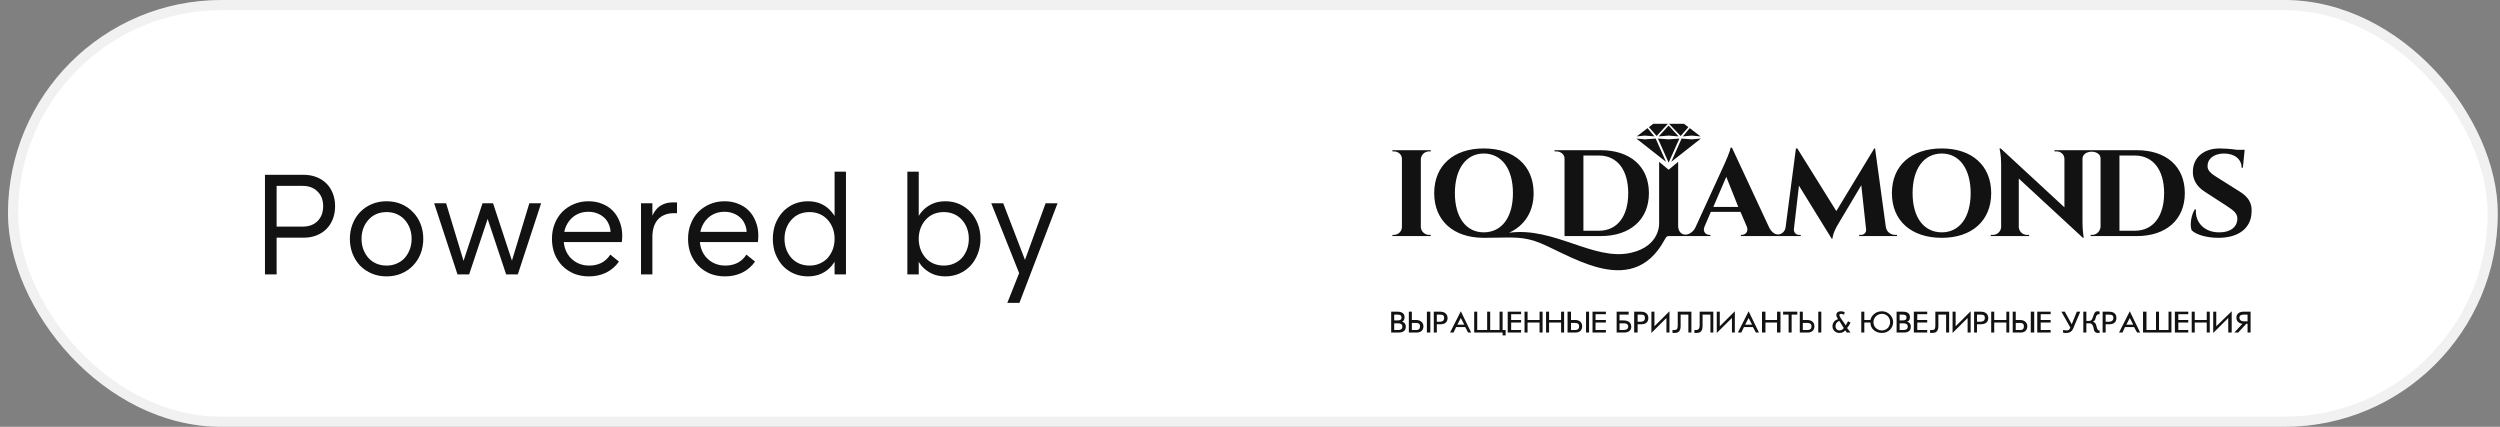 <?xml version="1.0" encoding="UTF-8"?> <svg xmlns="http://www.w3.org/2000/svg" width="246" height="42" viewBox="0 0 246 42" fill="none"><rect x="0" y="0" width="246" height="42" fill="#808080" stroke="none"/><rect x="0.784" width="245" height="42" rx="21" fill="white"></rect><rect x="1.284" y="0.5" width="244" height="41" rx="20.5" stroke="#121212" stroke-opacity="0.06"></rect><path d="M26.072 27V17.2H29.866C30.332 17.2 30.757 17.275 31.14 17.424C31.522 17.573 31.849 17.783 32.12 18.054C32.39 18.325 32.6 18.651 32.75 19.034C32.899 19.407 32.974 19.827 32.974 20.294C32.974 20.751 32.899 21.171 32.75 21.554C32.6 21.937 32.39 22.263 32.12 22.534C31.849 22.805 31.522 23.015 31.14 23.164C30.766 23.313 30.346 23.388 29.88 23.388H27.22V27H26.072ZM27.22 22.296H29.796C30.402 22.296 30.888 22.114 31.252 21.75C31.616 21.386 31.798 20.896 31.798 20.28C31.798 19.673 31.611 19.193 31.238 18.838C30.874 18.474 30.393 18.292 29.796 18.292H27.22V22.296ZM38.039 27.196C37.507 27.196 37.022 27.103 36.583 26.916C36.144 26.729 35.762 26.473 35.435 26.146C35.118 25.81 34.87 25.418 34.693 24.97C34.516 24.513 34.427 24.023 34.427 23.5C34.427 22.977 34.516 22.492 34.693 22.044C34.87 21.587 35.118 21.195 35.435 20.868C35.762 20.532 36.144 20.271 36.583 20.084C37.022 19.897 37.507 19.804 38.039 19.804C38.571 19.804 39.056 19.897 39.495 20.084C39.934 20.271 40.312 20.532 40.629 20.868C40.956 21.195 41.208 21.587 41.385 22.044C41.562 22.492 41.651 22.977 41.651 23.5C41.651 24.023 41.562 24.513 41.385 24.97C41.208 25.418 40.956 25.81 40.629 26.146C40.312 26.473 39.934 26.729 39.495 26.916C39.056 27.103 38.571 27.196 38.039 27.196ZM38.039 26.132C38.403 26.132 38.734 26.067 39.033 25.936C39.341 25.805 39.602 25.623 39.817 25.39C40.032 25.147 40.2 24.867 40.321 24.55C40.442 24.223 40.503 23.873 40.503 23.5C40.503 23.117 40.442 22.767 40.321 22.45C40.2 22.133 40.032 21.857 39.817 21.624C39.602 21.381 39.341 21.195 39.033 21.064C38.734 20.933 38.403 20.868 38.039 20.868C37.675 20.868 37.339 20.933 37.031 21.064C36.732 21.195 36.476 21.381 36.261 21.624C36.046 21.857 35.878 22.133 35.757 22.45C35.636 22.767 35.575 23.117 35.575 23.5C35.575 23.873 35.636 24.223 35.757 24.55C35.878 24.867 36.046 25.147 36.261 25.39C36.476 25.623 36.732 25.805 37.031 25.936C37.339 26.067 37.675 26.132 38.039 26.132ZM45.017 27L42.721 20H43.897L45.66 25.824H45.562L47.48 20H48.517L50.434 25.824H50.322L52.087 20H53.248L50.953 27H49.804L47.928 21.372H48.041L46.164 27H45.017ZM57.952 27.196C57.42 27.196 56.93 27.107 56.482 26.93C56.044 26.743 55.661 26.487 55.334 26.16C55.017 25.833 54.765 25.446 54.578 24.998C54.401 24.541 54.312 24.041 54.312 23.5C54.312 22.968 54.401 22.478 54.578 22.03C54.756 21.573 55.003 21.181 55.32 20.854C55.647 20.527 56.03 20.271 56.468 20.084C56.907 19.897 57.388 19.804 57.91 19.804C58.405 19.804 58.853 19.888 59.254 20.056C59.665 20.215 60.015 20.443 60.304 20.742C60.594 21.041 60.818 21.4 60.976 21.82C61.144 22.231 61.228 22.688 61.228 23.192C61.228 23.295 61.224 23.402 61.214 23.514C61.214 23.617 61.205 23.719 61.186 23.822H55.208V22.814H60.192L60.08 22.912C60.08 22.613 60.024 22.338 59.912 22.086C59.81 21.825 59.66 21.605 59.464 21.428C59.268 21.241 59.035 21.097 58.764 20.994C58.503 20.891 58.214 20.84 57.896 20.84C57.532 20.84 57.201 20.905 56.902 21.036C56.604 21.167 56.347 21.353 56.132 21.596C55.918 21.829 55.75 22.109 55.628 22.436C55.516 22.753 55.46 23.103 55.46 23.486C55.46 23.878 55.521 24.237 55.642 24.564C55.764 24.881 55.936 25.157 56.16 25.39C56.384 25.623 56.65 25.805 56.958 25.936C57.266 26.067 57.607 26.132 57.98 26.132C58.428 26.132 58.83 26.043 59.184 25.866C59.539 25.679 59.828 25.409 60.052 25.054L60.906 25.74C60.57 26.216 60.146 26.58 59.632 26.832C59.128 27.075 58.568 27.196 57.952 27.196ZM63.075 20H64.195V27H63.075V20ZM66.618 19.916V20.98H66.254C65.936 20.98 65.647 21.036 65.385 21.148C65.133 21.251 64.919 21.4 64.742 21.596C64.564 21.792 64.429 22.035 64.335 22.324C64.242 22.613 64.195 22.94 64.195 23.304H63.776C63.831 22.156 64.06 21.307 64.462 20.756C64.863 20.196 65.451 19.916 66.225 19.916H66.618ZM71.344 27.196C70.812 27.196 70.322 27.107 69.874 26.93C69.435 26.743 69.052 26.487 68.726 26.16C68.408 25.833 68.156 25.446 67.97 24.998C67.792 24.541 67.704 24.041 67.704 23.5C67.704 22.968 67.792 22.478 67.97 22.03C68.147 21.573 68.394 21.181 68.712 20.854C69.038 20.527 69.421 20.271 69.86 20.084C70.298 19.897 70.779 19.804 71.302 19.804C71.796 19.804 72.244 19.888 72.646 20.056C73.056 20.215 73.406 20.443 73.696 20.742C73.985 21.041 74.209 21.4 74.368 21.82C74.536 22.231 74.62 22.688 74.62 23.192C74.62 23.295 74.615 23.402 74.606 23.514C74.606 23.617 74.596 23.719 74.578 23.822H68.6V22.814H73.584L73.472 22.912C73.472 22.613 73.416 22.338 73.304 22.086C73.201 21.825 73.052 21.605 72.856 21.428C72.66 21.241 72.426 21.097 72.156 20.994C71.894 20.891 71.605 20.84 71.288 20.84C70.924 20.84 70.592 20.905 70.294 21.036C69.995 21.167 69.738 21.353 69.524 21.596C69.309 21.829 69.141 22.109 69.02 22.436C68.908 22.753 68.852 23.103 68.852 23.486C68.852 23.878 68.912 24.237 69.034 24.564C69.155 24.881 69.328 25.157 69.552 25.39C69.776 25.623 70.042 25.805 70.35 25.936C70.658 26.067 70.998 26.132 71.372 26.132C71.82 26.132 72.221 26.043 72.576 25.866C72.93 25.679 73.22 25.409 73.444 25.054L74.298 25.74C73.962 26.216 73.537 26.58 73.024 26.832C72.52 27.075 71.96 27.196 71.344 27.196ZM82.123 27V16.892H83.243V27H82.123ZM79.505 27.196C79.001 27.196 78.534 27.103 78.105 26.916C77.685 26.729 77.321 26.473 77.013 26.146C76.714 25.81 76.476 25.418 76.299 24.97C76.131 24.522 76.047 24.032 76.047 23.5C76.047 22.968 76.131 22.478 76.299 22.03C76.476 21.582 76.714 21.195 77.013 20.868C77.321 20.532 77.685 20.271 78.105 20.084C78.534 19.897 79.001 19.804 79.505 19.804C80.009 19.804 80.457 19.897 80.849 20.084C81.241 20.271 81.572 20.532 81.843 20.868C82.123 21.195 82.333 21.582 82.473 22.03C82.613 22.478 82.683 22.968 82.683 23.5C82.683 24.032 82.613 24.522 82.473 24.97C82.333 25.418 82.123 25.81 81.843 26.146C81.572 26.473 81.241 26.729 80.849 26.916C80.457 27.103 80.009 27.196 79.505 27.196ZM79.659 26.132C80.023 26.132 80.354 26.067 80.653 25.936C80.961 25.805 81.222 25.623 81.437 25.39C81.651 25.147 81.82 24.867 81.941 24.55C82.062 24.223 82.123 23.873 82.123 23.5C82.123 23.117 82.062 22.767 81.941 22.45C81.82 22.133 81.651 21.857 81.437 21.624C81.222 21.381 80.961 21.195 80.653 21.064C80.354 20.933 80.023 20.868 79.659 20.868C79.295 20.868 78.959 20.933 78.651 21.064C78.352 21.195 78.096 21.381 77.881 21.624C77.666 21.857 77.498 22.133 77.377 22.45C77.255 22.767 77.195 23.117 77.195 23.5C77.195 23.873 77.255 24.223 77.377 24.55C77.498 24.867 77.666 25.147 77.881 25.39C78.096 25.623 78.352 25.805 78.651 25.936C78.959 26.067 79.295 26.132 79.659 26.132ZM89.284 27V16.892H90.404V27H89.284ZM93.022 27.196C92.518 27.196 92.07 27.103 91.678 26.916C91.286 26.729 90.95 26.473 90.67 26.146C90.399 25.81 90.194 25.418 90.054 24.97C89.914 24.522 89.844 24.032 89.844 23.5C89.844 22.968 89.914 22.478 90.054 22.03C90.194 21.582 90.399 21.195 90.67 20.868C90.95 20.532 91.286 20.271 91.678 20.084C92.07 19.897 92.518 19.804 93.022 19.804C93.526 19.804 93.988 19.897 94.408 20.084C94.828 20.271 95.192 20.532 95.5 20.868C95.808 21.195 96.046 21.582 96.214 22.03C96.391 22.478 96.48 22.968 96.48 23.5C96.48 24.032 96.391 24.522 96.214 24.97C96.046 25.418 95.808 25.81 95.5 26.146C95.192 26.473 94.828 26.729 94.408 26.916C93.988 27.103 93.526 27.196 93.022 27.196ZM92.868 26.132C93.232 26.132 93.563 26.067 93.862 25.936C94.17 25.805 94.431 25.623 94.646 25.39C94.861 25.147 95.029 24.867 95.15 24.55C95.271 24.223 95.332 23.873 95.332 23.5C95.332 23.117 95.271 22.767 95.15 22.45C95.029 22.133 94.861 21.857 94.646 21.624C94.431 21.381 94.17 21.195 93.862 21.064C93.563 20.933 93.232 20.868 92.868 20.868C92.504 20.868 92.168 20.933 91.86 21.064C91.561 21.195 91.305 21.381 91.09 21.624C90.875 21.857 90.707 22.133 90.586 22.45C90.465 22.767 90.404 23.117 90.404 23.5C90.404 23.873 90.465 24.223 90.586 24.55C90.707 24.867 90.875 25.147 91.09 25.39C91.305 25.623 91.561 25.805 91.86 25.936C92.168 26.067 92.504 26.132 92.868 26.132ZM99.122 29.8L100.284 26.874L97.54 20H98.716L100.858 25.572L102.888 20H104.064L100.312 29.8H99.122Z" fill="#121212"></path><g clip-path="url(#clip0_541_1401)"><path d="M137.57 32.474C137.828 32.474 137.991 32.395 137.991 32.144C137.991 31.907 137.828 31.815 137.57 31.815H137.19V32.474H137.57ZM137.529 31.526C137.652 31.526 137.909 31.526 137.909 31.249C137.909 31.078 137.828 30.959 137.529 30.959H137.19V31.526H137.529ZM136.892 30.67H137.489C137.652 30.67 138.208 30.67 138.208 31.21C138.208 31.407 138.127 31.618 137.95 31.657C138.167 31.697 138.33 31.855 138.33 32.144C138.33 32.316 138.289 32.724 137.611 32.724H136.892V30.67ZM140.406 30.67H140.745V32.724H140.406V30.67ZM139.307 32.474C139.47 32.474 139.728 32.474 139.728 32.105C139.728 31.776 139.47 31.776 139.307 31.776H138.927V32.474H139.307ZM138.927 31.486H139.348C139.809 31.486 140.067 31.776 140.067 32.105C140.067 32.355 139.945 32.724 139.388 32.724H138.629V30.67H138.927V31.486ZM141.682 31.657C141.845 31.657 142.102 31.618 142.102 31.289C142.102 30.959 141.885 30.959 141.682 30.959H141.383V31.657H141.682ZM141.383 32.724H141.085V30.67H141.722C142.347 30.67 142.442 31.117 142.442 31.289C142.442 31.447 142.401 31.907 141.763 31.907H141.383V32.724ZM144.084 31.947L143.744 31.289L143.405 31.947H144.084ZM143.025 32.724H142.686L143.744 30.63L144.762 32.724H144.464L144.179 32.184H143.283L143.025 32.724ZM148.155 32.474V33.171H147.856V32.724H145.061V30.67H145.359V32.474H146.336V30.67H146.635V32.474H147.557V30.67H147.856V32.474H148.155ZM149.674 31.736H148.697V32.474H149.674V32.724H148.358V30.67H149.674V30.92H148.697V31.486H149.674V31.736ZM150.312 32.724H150.014V30.67H150.312V31.486H151.493V30.67H151.791V32.724H151.493V31.736H150.312V32.724ZM152.429 32.724H152.131V30.67H152.429V31.486H153.61V30.67H153.908V32.724H153.61V31.736H152.429V32.724ZM156.066 30.67H156.364V32.724H156.066V30.67ZM154.926 32.474C155.089 32.474 155.387 32.474 155.387 32.105C155.387 31.776 155.089 31.776 154.926 31.776H154.587V32.474H154.926ZM154.587 31.486H155.007C155.469 31.486 155.686 31.776 155.686 32.105C155.686 32.355 155.564 32.724 155.007 32.724H154.247V30.67H154.587V31.486ZM158.02 31.736H157.002V32.474H158.02V32.724H156.704V30.67H158.02V30.92H157.002V31.486H158.02V31.736ZM159.702 32.474C159.92 32.474 160.218 32.434 160.218 32.144C160.218 31.776 159.838 31.815 159.702 31.815H159.363V32.474H159.702ZM159.363 30.959V31.526H159.702C159.96 31.526 160.517 31.578 160.517 32.144C160.517 32.395 160.381 32.724 159.797 32.724H159.078V30.67H160.259V30.959H159.363ZM161.439 31.657C161.616 31.657 161.86 31.618 161.86 31.289C161.86 30.959 161.656 30.959 161.439 30.959H161.141V31.657H161.439ZM161.141 32.724H160.802V30.67H161.48C162.118 30.67 162.199 31.117 162.199 31.289C162.199 31.447 162.159 31.907 161.521 31.907H161.141V32.724ZM162.498 32.763V30.67H162.796V32.105L164.275 30.63V32.724H163.977V31.289L162.498 32.763ZM165.375 30.959V32.105C165.375 32.724 164.995 32.763 164.75 32.763C164.655 32.763 164.615 32.763 164.574 32.763V32.474C164.615 32.474 164.615 32.474 164.655 32.474C164.696 32.474 164.873 32.474 164.954 32.434C165.09 32.355 165.09 32.105 165.09 31.947V30.67H166.433V32.724H166.134V30.959H165.375ZM167.532 30.959V32.105C167.532 32.724 167.152 32.763 166.908 32.763C166.813 32.763 166.772 32.763 166.732 32.763V32.474C166.772 32.474 166.772 32.474 166.813 32.474C166.867 32.474 167.03 32.474 167.071 32.434C167.247 32.355 167.247 32.105 167.247 31.947V30.67H168.591V32.724H168.306V30.959H167.532ZM168.93 32.763V30.67H169.228V32.105L170.708 30.63V32.724H170.423V31.289L168.93 32.763ZM172.404 31.947L172.064 31.289L171.725 31.947H172.404ZM171.345 32.724H171.006L172.064 30.63L173.082 32.724H172.784L172.485 32.184H171.603L171.345 32.724ZM173.72 32.724H173.381V30.67H173.72V31.486H174.86V30.67H175.199V32.724H174.86V31.736H173.72V32.724ZM176 30.959H175.457V30.67H176.855V30.959H176.298V32.724H176V30.959ZM178.917 30.67H179.216V32.724H178.917V30.67ZM177.777 32.474C177.954 32.474 178.252 32.474 178.252 32.105C178.252 31.776 177.954 31.776 177.777 31.776H177.397V32.474H177.777ZM177.397 31.486H177.818C178.334 31.486 178.537 31.776 178.537 32.105C178.537 32.355 178.415 32.724 177.872 32.724H177.099V30.67H177.397V31.486ZM180.993 31.578C180.749 31.657 180.613 31.855 180.613 32.105C180.613 32.355 180.79 32.513 180.993 32.513C181.17 32.513 181.333 32.434 181.428 32.276L180.993 31.578ZM182.093 31.736C181.97 32.026 181.808 32.184 181.753 32.276L182.093 32.724H181.713L181.59 32.513C181.509 32.553 181.468 32.605 181.428 32.645C181.292 32.724 181.17 32.763 180.993 32.763C180.613 32.763 180.315 32.474 180.315 32.105C180.315 31.776 180.532 31.486 180.871 31.407C180.749 31.249 180.695 31.117 180.695 30.999C180.695 30.828 180.79 30.63 181.17 30.63C181.292 30.63 181.428 30.67 181.509 30.709L181.468 30.959C181.333 30.92 181.251 30.881 181.17 30.881C181.129 30.881 180.993 30.881 180.993 30.999C180.993 31.038 181.034 31.157 181.088 31.249L181.631 32.026C181.672 31.947 181.713 31.815 181.848 31.618L182.093 31.736ZM185.186 32.513C185.648 32.513 185.987 32.144 185.987 31.697C185.987 31.249 185.648 30.881 185.186 30.881C184.684 30.881 184.345 31.289 184.345 31.697C184.345 32.144 184.684 32.513 185.186 32.513ZM183.151 32.724V30.67H183.45V31.486H184.047C184.169 30.999 184.589 30.63 185.186 30.63C185.824 30.63 186.286 31.157 186.286 31.697C186.286 32.276 185.824 32.763 185.186 32.763C184.549 32.763 184.047 32.355 184.047 31.736H183.45V32.724H183.151ZM187.303 32.474C187.52 32.474 187.724 32.395 187.724 32.144C187.724 31.907 187.561 31.815 187.303 31.815H186.923V32.474H187.303ZM187.222 31.526C187.344 31.526 187.602 31.526 187.602 31.249C187.602 31.078 187.52 30.959 187.222 30.959H186.923V31.526H187.222ZM186.625 30.67H187.222C187.385 30.67 187.941 30.67 187.941 31.21C187.941 31.407 187.86 31.618 187.643 31.657C187.86 31.697 188.023 31.855 188.023 32.144C188.023 32.316 187.982 32.724 187.344 32.724H186.625V30.67ZM189.637 31.736H188.66V32.474H189.637V32.724H188.321V30.67H189.637V30.92H188.66V31.486H189.637V31.736ZM190.736 30.959V32.105C190.736 32.724 190.357 32.763 190.099 32.763C190.017 32.763 189.977 32.763 189.922 32.763V32.474C189.977 32.474 189.977 32.474 190.017 32.474C190.058 32.474 190.221 32.474 190.316 32.434C190.438 32.355 190.438 32.105 190.438 31.947V30.67H191.795V32.724H191.496V30.959H190.736ZM192.134 32.763V30.67H192.433V32.105L193.912 30.63V32.724H193.613V31.289L192.134 32.763ZM194.875 31.657C195.011 31.657 195.309 31.618 195.309 31.289C195.309 30.959 195.092 30.959 194.875 30.959H194.536V31.657H194.875ZM194.536 32.724H194.251V30.67H194.93C195.554 30.67 195.649 31.117 195.649 31.289C195.649 31.447 195.594 31.907 194.93 31.907H194.536V32.724ZM196.232 32.724H195.934V30.67H196.232V31.486H197.426V30.67H197.711V32.724H197.426V31.736H196.232V32.724ZM199.828 30.67H200.167V32.724H199.828V30.67ZM198.729 32.474C198.905 32.474 199.15 32.474 199.15 32.105C199.15 31.776 198.905 31.776 198.729 31.776H198.349V32.474H198.729ZM198.349 31.486H198.77C199.245 31.486 199.489 31.776 199.489 32.105C199.489 32.355 199.367 32.724 198.824 32.724H198.051V30.67H198.349V31.486ZM201.782 31.736H200.805V32.474H201.782V32.724H200.466V30.67H201.782V30.92H200.805V31.486H201.782V31.736ZM204.361 30.67H204.7L204.198 31.855C203.981 32.395 203.899 32.763 203.302 32.763C203.18 32.763 203.099 32.763 203.004 32.724V32.474C203.099 32.474 203.261 32.513 203.383 32.513C203.478 32.513 203.641 32.474 203.723 32.237L202.841 30.67H203.18L203.858 31.907L204.361 30.67ZM204.998 30.67H205.297V31.578H205.595C205.758 31.578 205.84 31.447 205.88 31.368L206.016 30.999C206.138 30.67 206.22 30.63 206.437 30.63C206.477 30.63 206.518 30.63 206.6 30.67V30.92C206.559 30.92 206.518 30.92 206.518 30.92C206.355 30.92 206.315 31.038 206.26 31.117L206.179 31.407C206.138 31.526 206.057 31.618 205.935 31.657C206.179 31.736 206.22 31.855 206.26 31.986L206.355 32.316C206.396 32.434 206.477 32.513 206.518 32.513C206.559 32.513 206.559 32.513 206.6 32.513V32.763H206.559C206.518 32.763 206.477 32.763 206.437 32.763C206.315 32.763 206.138 32.724 206.057 32.513L205.975 32.144C205.88 31.855 205.758 31.815 205.595 31.815H205.297V32.724H204.998V30.67ZM207.536 31.657C207.658 31.657 207.957 31.618 207.957 31.289C207.957 30.959 207.712 30.959 207.495 30.959H207.197V31.657H207.536ZM207.197 32.724H206.898V30.67H207.536C208.214 30.67 208.255 31.117 208.255 31.289C208.255 31.447 208.214 31.907 207.577 31.907H207.197V32.724ZM209.911 31.947L209.571 31.289L209.232 31.947H209.911ZM208.852 32.724H208.513L209.571 30.63L210.589 32.724H210.291L209.992 32.184H209.096L208.852 32.724ZM210.874 30.67H211.213V32.474H212.15V30.67H212.448V32.474H213.384V30.67H213.669V32.724H210.874V30.67ZM215.325 31.736H214.348V32.474H215.325V32.724H214.009V30.67H215.325V30.92H214.348V31.486H215.325V31.736ZM215.963 32.724H215.664V30.67H215.963V31.486H217.143V30.67H217.442V32.724H217.143V31.736H215.963V32.724ZM217.781 32.763V30.67H218.08V32.105L219.599 30.63V32.724H219.26V31.289L217.781 32.763ZM220.821 30.959C220.699 30.959 220.359 30.959 220.359 31.249C220.359 31.368 220.4 31.618 220.821 31.618H221.16V30.959H220.821ZM221.038 31.855L220.237 32.724H219.857L220.658 31.855C220.441 31.855 220.061 31.697 220.061 31.249C220.061 30.881 220.359 30.67 220.739 30.67H221.458V32.724H221.16V31.855H221.038ZM218.08 17.398C217.564 17.082 217.184 16.753 217.225 16.292C217.225 15.634 217.862 15.107 218.839 15.107C219.898 15.107 220.576 15.674 220.576 16.503H220.699L220.875 14.739H220.101C219.518 14.647 218.799 14.607 218.419 14.607C216.845 14.607 215.881 15.476 215.786 16.701C215.705 17.609 216.125 18.346 216.98 18.886L219.138 20.282C219.816 20.729 220.156 21.019 220.156 21.506C220.156 22.296 219.518 22.862 218.419 22.862C216.94 22.902 215.963 21.875 216.085 20.611H215.963C215.623 21.137 215.447 22.165 215.664 22.665C216.125 23.113 217.184 23.402 218.283 23.402C220.278 23.402 221.499 22.454 221.553 20.901C221.635 19.992 221.214 19.373 220.441 18.886L218.08 17.398ZM210.073 22.704H208.554V15.305H210.073C211.851 15.305 212.95 16.701 212.95 19.005C212.95 21.309 211.851 22.704 210.073 22.704ZM210.25 14.778H202.162V14.897H202.379C202.8 14.897 203.139 15.226 203.139 15.634V20.4L196.87 14.607H196.748C196.748 14.607 196.911 15.226 196.911 16.095V22.375C196.87 22.783 196.531 23.113 196.11 23.113H195.893V23.231H199.665V23.113H199.448C199.028 23.113 198.688 22.783 198.648 22.375V17.57L204.958 23.402H205.039C205.039 23.402 204.917 22.744 204.917 21.835V15.634C204.917 14.699 206.695 14.699 206.695 15.595V22.336C206.654 22.744 206.315 23.113 205.88 23.113H205.717V23.231H210.25C213.167 23.231 214.986 21.598 214.986 19.005C214.986 16.385 213.167 14.778 210.25 14.778ZM191.076 22.862C189.298 22.862 188.199 21.388 188.199 19.005C188.199 16.622 189.298 15.107 191.076 15.107C192.813 15.107 193.912 16.622 193.912 19.005C193.912 21.388 192.813 22.862 191.076 22.862ZM191.076 14.607C188.063 14.607 186.163 16.292 186.163 19.005C186.163 21.717 188.063 23.402 191.076 23.402C194.034 23.402 195.934 21.717 195.934 19.005C195.934 16.292 194.034 14.607 191.076 14.607ZM140.786 23.113H140.623C140.189 23.113 139.809 22.744 139.809 22.336V15.634C139.85 15.226 140.189 14.897 140.623 14.897H140.786V14.778H137.014V14.897H137.149C137.611 14.897 137.95 15.226 137.95 15.634V22.336C137.95 22.744 137.611 23.113 137.149 23.113H137.014V23.231H140.786V23.113ZM168.591 20.361L169.866 17.398L171.047 20.361H168.591ZM145.997 22.862C144.26 22.862 143.161 21.388 143.161 19.005C143.161 16.622 144.26 15.107 145.997 15.107C147.775 15.107 148.874 16.622 148.874 19.005C148.874 21.388 147.775 22.862 145.997 22.862ZM186.503 23.113C186.041 23.113 185.648 22.823 185.566 22.336L184.508 14.607H184.427L180.695 20.769L176.855 14.607H176.719C176.719 14.607 175.796 21.677 175.701 22.375C175.62 23.034 174.697 23.521 174.1 22.415L170.423 14.528H170.287C170.246 14.897 169.785 15.924 169.69 16.134L166.813 22.415C166.352 23.284 165.252 23.363 165.13 22.336V15.924L164.194 16.701L163.258 15.924V21.967C163.258 21.967 163.393 24.218 160.476 24.877C156.826 25.706 152.931 22.296 148.494 22.902C150.014 22.204 150.909 20.848 150.909 19.005C150.909 16.292 148.996 14.607 145.997 14.607C143.025 14.607 141.125 16.292 141.125 19.005C141.125 21.717 143.025 23.402 145.997 23.402C148.412 23.402 149.417 23.231 150.95 23.692C153.949 24.627 160.476 29.801 163.814 23.56C163.977 23.231 164.113 23.231 164.194 23.231H165.632H166.094H168.306V23.113H168.211C167.871 23.113 167.532 22.823 167.709 22.336L168.346 20.848H171.264L171.902 22.336C172.064 22.823 171.725 23.113 171.386 23.113H171.305V23.231H177.194V23.113H177.017C176.719 23.113 176.515 22.862 176.515 22.586L177.017 18.267L180.233 23.481H180.315C180.369 22.862 180.831 22.125 180.831 22.125L183.151 18.228L183.626 22.586C183.667 22.862 183.409 23.113 183.151 23.113H182.947V23.231H186.666V23.113H186.503ZM167.369 13.633L166.474 13.712L165.47 13.633L164.452 15.924L167.369 13.633ZM162.918 13.633L161.86 13.712L161.019 13.633L163.936 15.924L162.918 13.633ZM165.375 13.383L166.134 12.514L165.714 12.185H164.235L165.375 13.383ZM165.592 13.422L166.474 13.343L167.329 13.422L166.27 12.606L165.592 13.422ZM163.217 13.422L164.194 13.343L165.171 13.422L164.194 12.356L163.217 13.422ZM162.796 13.422L162.118 12.606L161.059 13.422L161.86 13.343L162.796 13.422ZM163.013 13.383L164.113 12.185H162.674L162.254 12.514L163.013 13.383ZM164.194 13.712L163.136 13.633L164.194 16.003L165.252 13.633L164.194 13.712ZM157.341 22.704H155.808V15.305H157.341C159.119 15.305 160.218 16.701 160.218 19.005C160.218 21.309 159.119 22.704 157.341 22.704ZM157.504 14.778H152.972V14.897H153.148C153.569 14.897 153.949 15.187 153.949 15.595V23.231H157.504C160.422 23.231 162.254 21.598 162.254 19.005C162.254 16.385 160.422 14.778 157.504 14.778Z" fill="#121212"></path></g><defs><clipPath id="clip0_541_1401"><rect width="85" height="21" fill="white" transform="translate(136.784 12)"></rect></clipPath></defs></svg> 